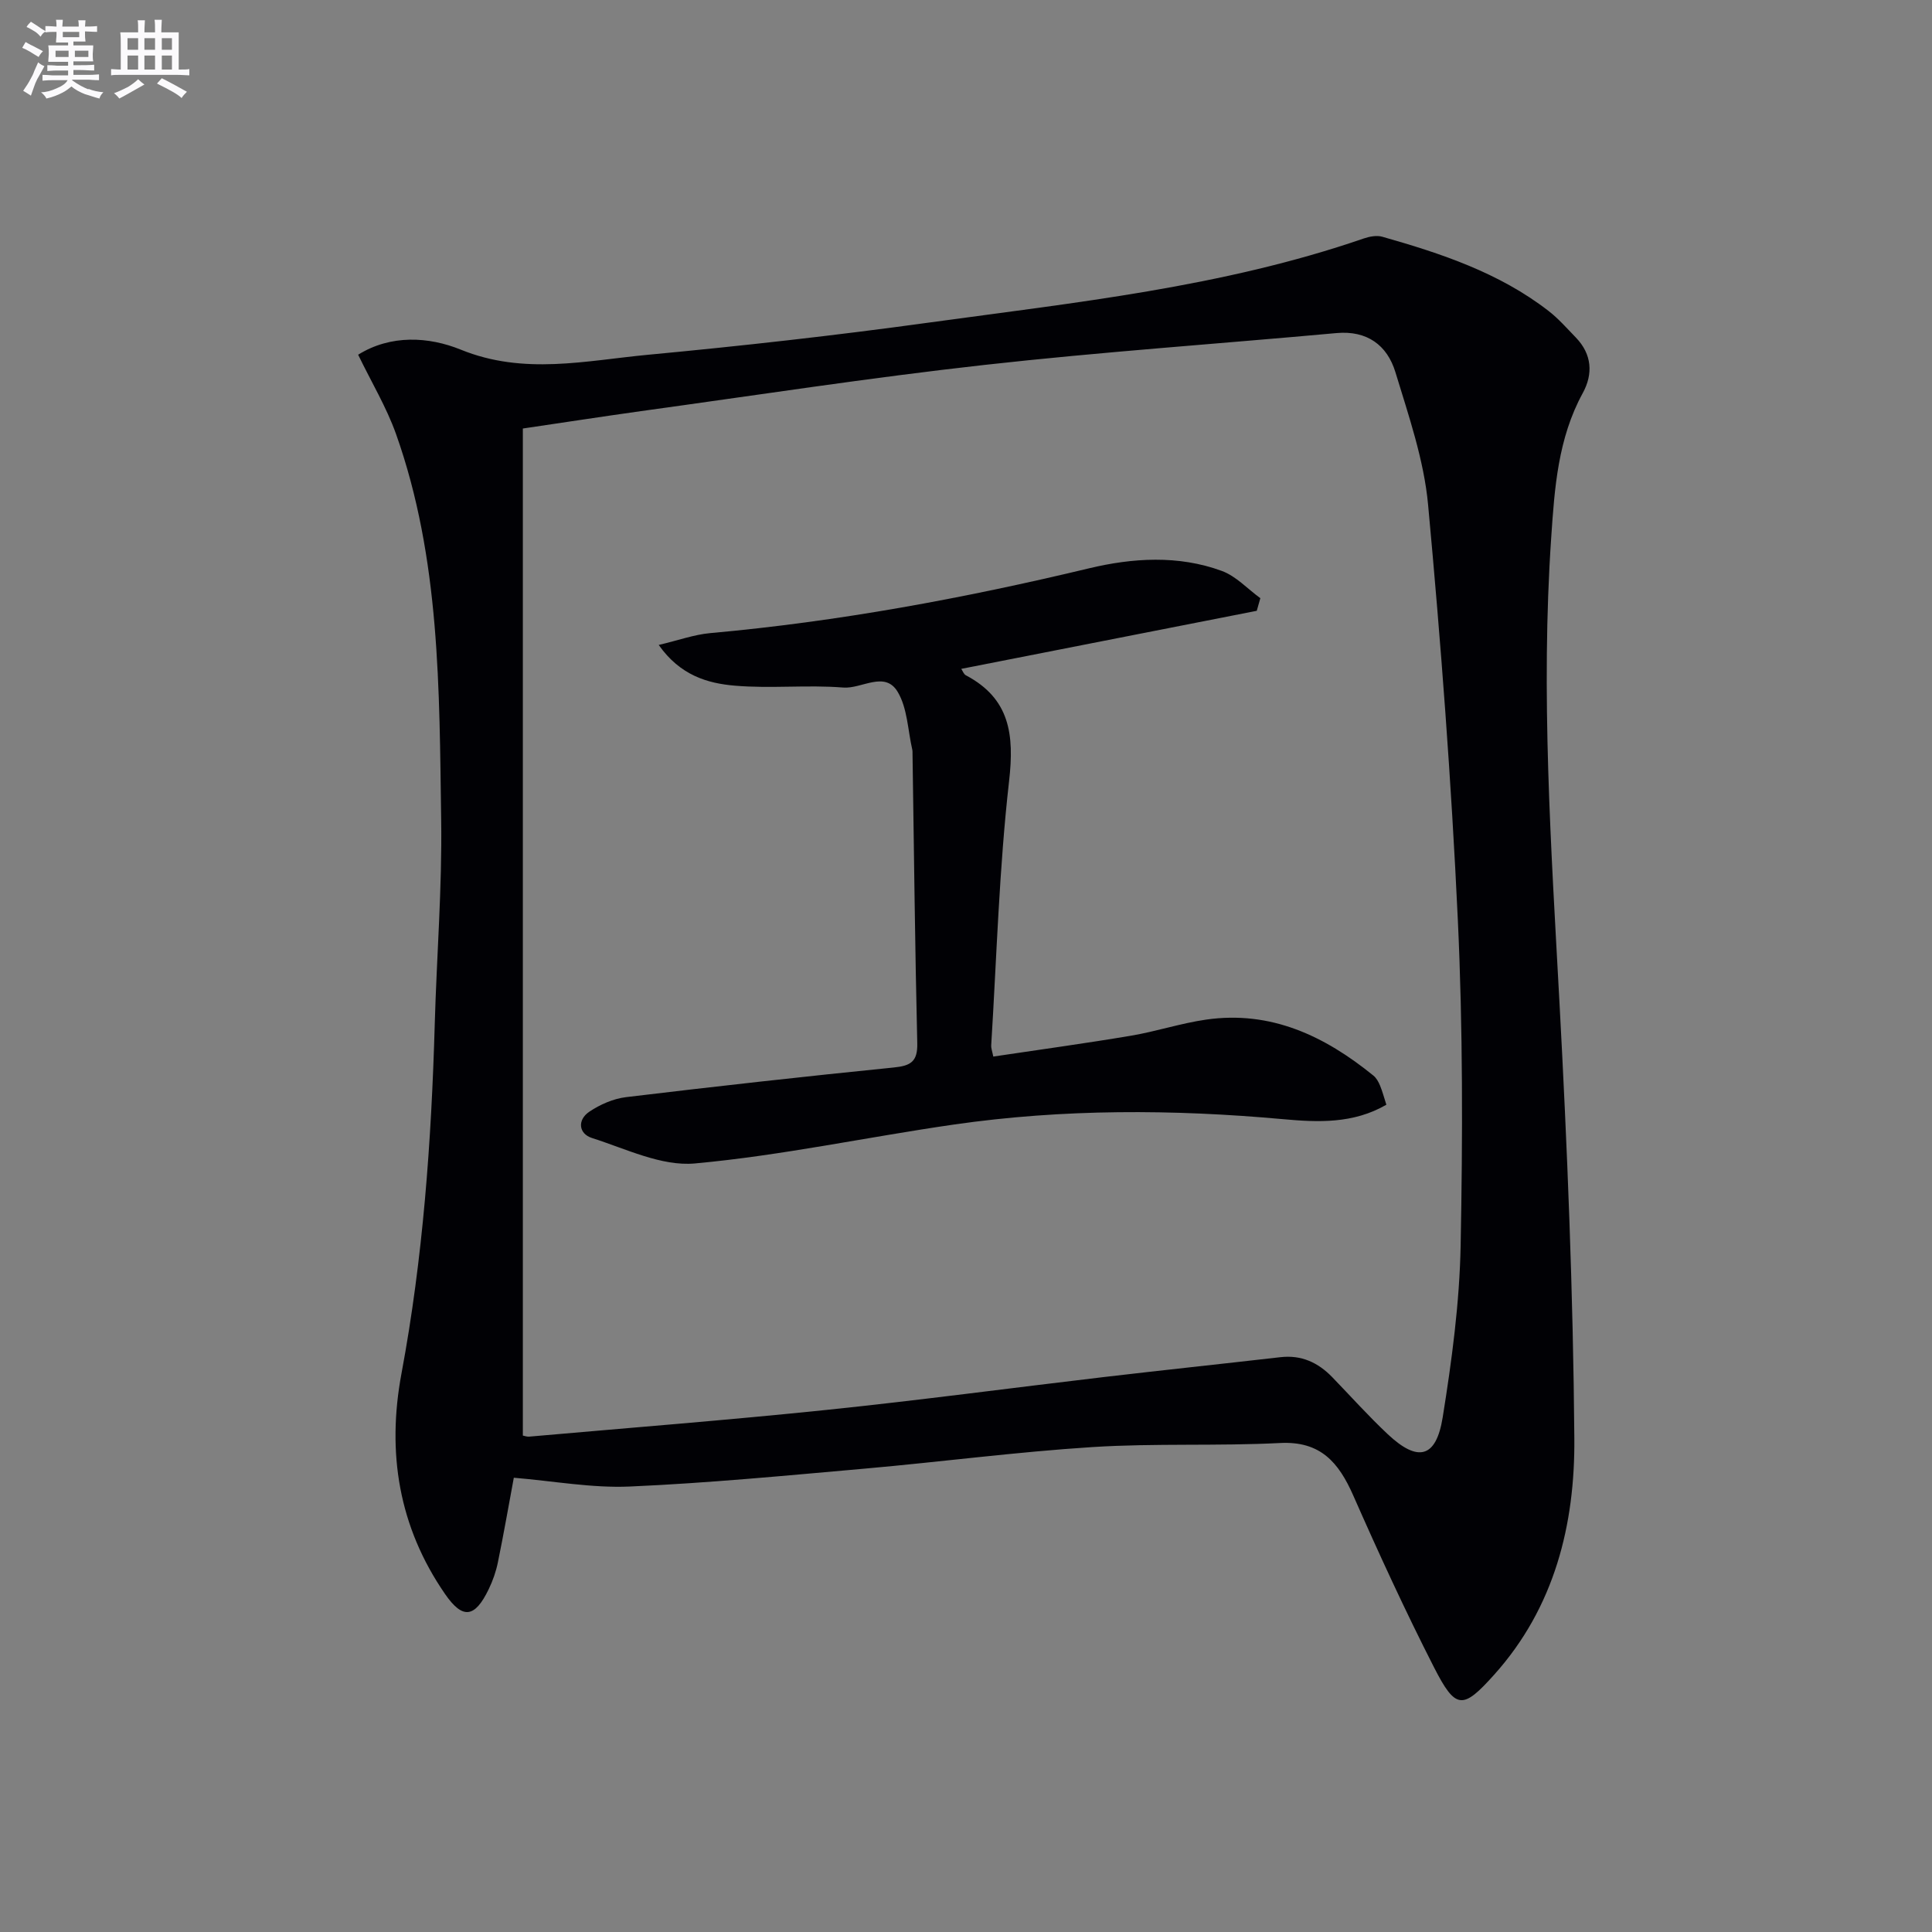 <svg enable-background="new 0 0 400 400" viewBox="0 0 400 400" xmlns="http://www.w3.org/2000/svg"><rect x="0" y="0" width="400" height="400" fill="#808080" stroke="none"/><path d="m106.38 305.95c-1.01 5.43-2.06 11.47-3.29 17.48-.39 1.93-1.06 3.85-1.92 5.62-2.87 5.94-5.38 6.26-9.03.97-9.59-13.89-12.08-29.24-9.02-45.64 4.46-23.91 6.2-48.08 6.89-72.35.4-14.13 1.54-28.26 1.33-42.37-.4-26.89-.16-53.95-9.35-79.81-1.98-5.56-5.09-10.72-7.84-16.41 6.74-4.2 14.61-3.75 21.25-1.05 13.06 5.32 25.9 2.27 38.78 1.06 19.34-1.82 38.66-3.98 57.91-6.63 30.39-4.18 61-7.36 90.27-17.45 1.2-.41 2.69-.69 3.85-.35 12.18 3.46 24.16 7.44 34.35 15.32 2.09 1.61 3.86 3.64 5.71 5.55 3.34 3.46 3.59 7.53 1.42 11.5-5.13 9.37-5.84 19.68-6.53 29.93-2.19 32.11-.02 64.14 1.71 96.2 1.62 30.05 2.84 60.15 3.08 90.24.15 17.87-4.08 35.02-16.59 48.96-6.5 7.25-7.96 7.3-12.45-1.49-5.96-11.68-11.45-23.62-16.74-35.62-3.01-6.82-6.76-11.28-15.14-10.85-12.93.66-25.93.02-38.84.84-15.73 1-31.39 3.07-47.11 4.46-16.22 1.43-32.45 3-48.71 3.71-7.84.34-15.78-1.14-23.99-1.82zm1.87-217.23v208.5c.35.06.84.26 1.3.22 20.52-1.81 41.06-3.41 61.54-5.53 19.16-1.98 38.27-4.55 57.4-6.8 12.19-1.43 24.41-2.72 36.61-4.12 4.33-.5 7.79 1.1 10.73 4.14 3.82 3.95 7.49 8.05 11.49 11.81 6.24 5.85 10.01 4.95 11.37-3.47 1.89-11.77 3.49-23.7 3.72-35.6.43-22.46.47-44.97-.58-67.4-1.34-28.7-3.51-57.37-6.16-85.98-.86-9.29-4.03-18.43-6.77-27.45-1.7-5.56-5.85-8.66-12.2-8.08-24.31 2.22-48.69 3.89-72.94 6.6-23.75 2.65-47.38 6.3-71.06 9.56-8.2 1.15-16.38 2.41-24.45 3.6z" fill="#010105"/><path d="m260.2 126.46c-20.3 3.99-40.6 7.98-61.18 12.02.3.44.51 1.1.95 1.33 9.13 4.83 10.05 12.27 8.95 21.91-2.06 18.13-2.57 36.45-3.7 54.69-.04.63.22 1.27.43 2.34 9.6-1.44 19.08-2.73 28.52-4.32 5.22-.88 10.31-2.58 15.54-3.33 13.41-1.93 24.55 3.39 34.64 11.59.62.5 1.06 1.31 1.37 2.06.5 1.2.83 2.48 1.31 3.97-6.84 3.97-14.15 3.65-21.41 2.99-22.77-2.06-45.51-2.15-68.16 1.12-17.89 2.58-35.64 6.41-53.6 8.05-6.9.63-14.29-3.04-21.3-5.27-2.78-.89-3.06-3.75-.55-5.44 2.23-1.5 4.97-2.7 7.61-3.02 18.46-2.22 36.95-4.28 55.45-6.14 3.48-.35 4.93-1.21 4.84-5.01-.47-19.92-.68-39.85-.98-59.78-.01-.33.02-.68-.05-1-.93-4.04-1-8.58-3.02-11.97-2.66-4.47-7.46-.59-11.28-.9-7.44-.6-15 .25-22.44-.39-5.66-.48-11.32-2.13-15.76-8.43 4.12-.97 7.34-2.15 10.65-2.45 26.5-2.38 52.55-7.21 78.42-13.41 9.01-2.16 18.49-2.78 27.5.53 2.96 1.08 5.34 3.72 7.99 5.65-.26.86-.5 1.74-.74 2.61z" fill="#010105"/><g fill="#fbfafc"><path d="m6.8 9.5c.6.3 1.3.7 2.1 1.1-.4.4-.7.8-.9 1.2-.7-.4-1.3-.8-1.8-1.1s-1.1-.6-1.6-.8c.2-.4.5-.8.7-1.2.4.2.8.5 1.5.8zm.9 6.9c-.3.6-.5 1.1-.7 1.7s-.4 1.1-.6 1.7c-.6-.4-1.1-.7-1.6-1 .7-1 1.2-1.8 1.5-2.4.3-.5.6-1.1.8-1.7.3-.6.5-1.2.8-1.8.3.3.8.6 1.3.8-.7 1.3-1.2 2.2-1.5 2.7zm.1-11c.4.3 1 .7 1.7 1.1-.5.2-.8.6-1.1 1.1-.5-.6-1-1-1.4-1.2s-.9-.6-1.5-.8c.2-.4.5-.7.9-1.1.5.3.9.6 1.4.9zm10.5 13c1 .4 2 .6 3.1.7-.4.4-.7.8-.8 1.3-.9-.2-1.9-.6-3-.9-1-.4-2-.9-2.8-1.6-.5.4-1.1.9-1.9 1.3s-1.9.9-3.3 1.2c-.1-.3-.5-.8-1.1-1.3 1 0 2.1-.3 3.2-.8 1.2-.5 1.9-1 2.3-1.7h-3.2c-.4 0-1 0-2 .1v-1.2c1 0 1.7.1 2 .1h3.3v-1h-2.3c-.2 0-.9 0-2 .1v-1.2c1.2 0 1.9.1 2 .1h2.3v-.8h-4.1c0-.7.1-1.2.1-1.6 0-.5 0-1.1-.1-1.8h4.1v-.6h-2.5c0-.6.1-1.1.1-1.6v-.6h-.5c-.4 0-1 0-1.8.1v-1.3c1.2 0 1.9.1 2.1.1h.2c0-.3 0-.8-.1-1.4h1.4c0 .6-.1 1-.1 1.4h3.4c0-.4 0-.8-.1-1.3h1.5c0 .4-.1.9-.1 1.3.7 0 1.5 0 2.5-.1v1.2c-1 0-1.8-.1-2.5-.1v.6c0 .3 0 .8.1 1.5h-2.5v.8h4.1c0 .7-.1 1.3-.1 1.8s0 1 .1 1.5h-4.1v.8h1.4c.8 0 1.8 0 2.9-.1v1.2c-1 0-1.9-.1-2.8-.1h-1.5v1h3.2c.3 0 1 0 2.1-.1v1.2c-1.1 0-1.8-.1-2.1-.1h-3.4l-.1.1c1.4 1 2.4 1.5 3.4 1.9zm-4.1-6.6v-1.3h-2.7v1.3zm2.2-4.1v-1.1h-3.4v1.1zm1.9 4.1v-1.3h-2.8v1.3z"/><path d="m37 6.7v2.3 5.4c1 0 1.8 0 2.2-.1v1.3c-.6 0-1.5-.1-2.5-.1h-11.9c-.7 0-1.3 0-1.8.1v-1.3c.5 0 1.1.1 2 .1v-5.2c0-1 0-1.8-.1-2.5h3.7c0-1.3 0-2.1-.1-2.5h1.5c0 .4-.1 1.3-.1 2.5h2.2c0-1.2 0-2.1-.1-2.6h1.5c0 .4-.1 1.3-.1 2.6zm-12.3 13.7c-.3-.4-.7-.8-1.1-1.1 1.1-.4 2.1-.9 2.9-1.3.8-.5 1.5-1 2.1-1.6.4.4.9.8 1.3 1.1-2.5 1.4-4.2 2.4-5.2 2.9zm3.9-10.1v-2.4h-2.2v2.4zm0 4.1v-2.9h-2.2v2.9zm3.5-4.1v-2.4h-2.2v2.4zm0 4.1v-2.9h-2.2v2.9zm.4 2.9 1-1.1c.6.3 1.4.7 2.5 1.3s2 1.1 2.7 1.5c-.4.4-.8.8-1.1 1.3-.8-.8-2.5-1.7-5.1-3zm3.1-7v-2.4h-2.1v2.4zm0 4.1v-2.9h-2.1v2.9z"/></g></svg>
